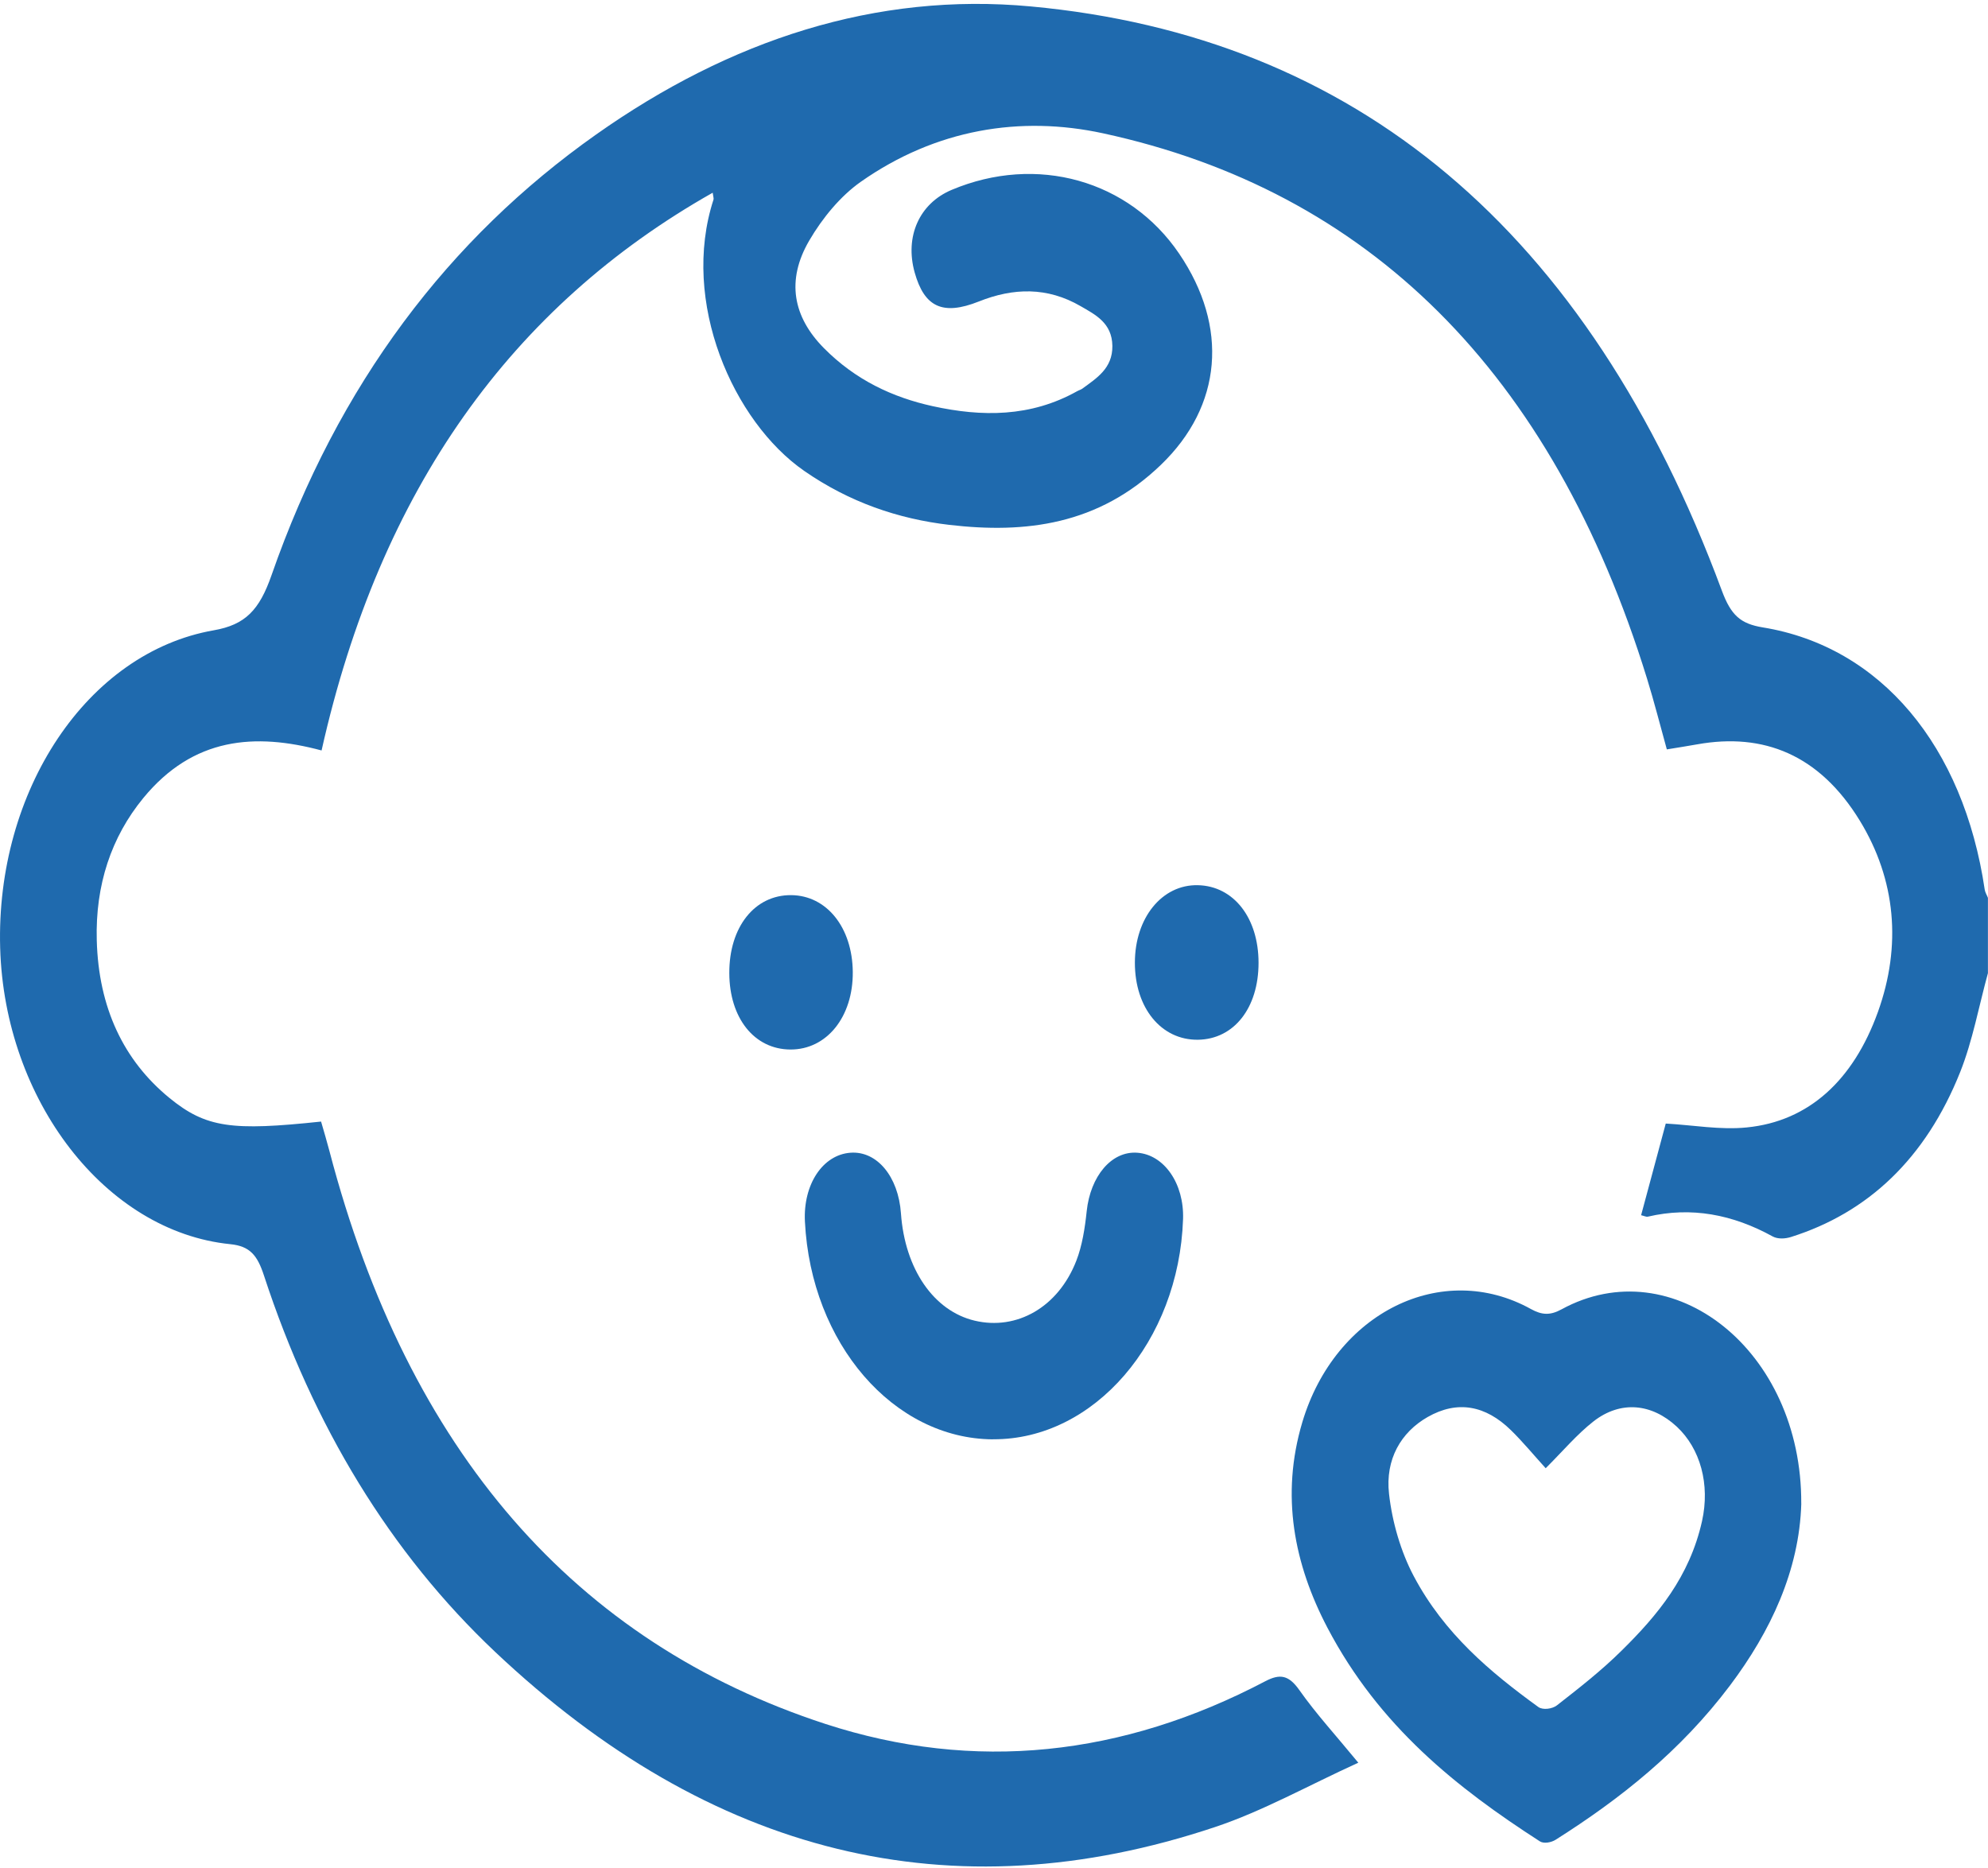 <svg width="83" height="78" viewBox="0 0 83 78" fill="none" xmlns="http://www.w3.org/2000/svg">
<path d="M83 40.618C82.62 41.998 82.359 43.45 81.841 44.751C80.397 48.374 77.982 50.632 74.775 51.643C74.535 51.719 74.226 51.738 74.01 51.62C72.339 50.699 70.612 50.37 68.799 50.794C68.728 50.81 68.646 50.763 68.517 50.734C68.862 49.445 69.203 48.179 69.546 46.907C70.689 46.971 71.821 47.181 72.93 47.069C75.525 46.811 77.378 45.092 78.402 42.254C79.402 39.479 79.151 36.724 77.652 34.268C75.963 31.503 73.627 30.581 70.863 31.075C70.465 31.146 70.064 31.209 69.591 31.286C69.314 30.288 69.063 29.299 68.765 28.333C64.795 15.483 57.095 7.957 46.051 5.565C42.607 4.819 39.075 5.386 35.934 7.593C35.1 8.18 34.342 9.089 33.783 10.049C32.819 11.704 33.104 13.225 34.398 14.533C35.72 15.869 37.272 16.59 38.94 16.957C40.989 17.406 43.024 17.422 44.972 16.332C45.046 16.29 45.127 16.271 45.196 16.22C45.774 15.793 46.453 15.384 46.442 14.444C46.431 13.48 45.727 13.136 45.117 12.782C43.726 11.975 42.311 12.01 40.864 12.588C39.355 13.187 38.592 12.817 38.188 11.376C37.768 9.873 38.383 8.496 39.73 7.928C43.28 6.432 47.144 7.517 49.229 10.588C51.307 13.646 51.027 16.947 48.469 19.406C45.856 21.922 42.805 22.283 39.637 21.913C37.499 21.664 35.459 20.966 33.574 19.658C30.615 17.604 28.401 12.604 29.789 8.333C29.805 8.282 29.776 8.209 29.755 8.046C21.374 12.785 15.868 20.43 13.426 31.331C10.647 30.587 8.07 30.776 5.983 33.317C4.647 34.944 3.977 36.947 4.04 39.253C4.114 42.069 5.159 44.269 7.07 45.835C8.606 47.092 9.691 47.219 13.405 46.824C13.519 47.219 13.645 47.637 13.756 48.061C17.042 60.611 24.024 68.561 34.448 71.968C40.69 74.005 46.87 73.32 52.824 70.191C53.439 69.869 53.804 69.927 54.252 70.564C54.949 71.553 55.757 72.43 56.71 73.591C54.627 74.538 52.727 75.61 50.731 76.276C39.714 79.96 29.66 77.447 20.674 68.966C16.293 64.83 13.078 59.533 11.021 53.253C10.747 52.414 10.441 52.025 9.615 51.943C4.404 51.419 0.189 45.937 0.007 39.575C-0.181 33.018 3.633 27.239 8.926 26.314C10.243 26.084 10.829 25.469 11.336 24.015C14.118 16.035 18.737 9.956 24.892 5.613C30.488 1.661 36.575 -0.332 43.034 0.268C56.554 1.518 66.294 9.574 71.887 24.655C72.27 25.689 72.666 26.04 73.595 26.193C78.526 26.996 81.978 31.152 82.863 37.141C82.881 37.259 82.953 37.368 82.997 37.483V40.624L83 40.618Z" fill="#1F6AAE"/>
<path d="M75.205 62.773C75.121 65.567 73.925 68.109 72.231 70.363C70.166 73.106 67.643 75.103 64.951 76.806C64.766 76.924 64.454 76.981 64.288 76.873C60.828 74.643 57.584 72.073 55.424 67.962C54.031 65.305 53.458 62.438 54.374 59.37C55.744 54.79 60.21 52.593 63.921 54.653C64.383 54.908 64.729 54.918 65.196 54.663C69.821 52.137 75.237 56.353 75.203 62.776L75.205 62.773ZM64.536 61.3C64.04 60.754 63.583 60.199 63.082 59.708C62.023 58.672 60.849 58.449 59.603 59.16C58.492 59.794 57.829 60.926 57.993 62.368C58.125 63.551 58.489 64.789 59.02 65.793C60.297 68.207 62.227 69.815 64.227 71.266C64.415 71.4 64.805 71.349 65.003 71.196C65.93 70.472 66.867 69.742 67.719 68.896C69.192 67.442 70.541 65.835 71.061 63.503C71.402 61.969 70.99 60.474 70.003 59.558C68.96 58.592 67.664 58.458 66.529 59.341C65.835 59.884 65.233 60.601 64.534 61.296L64.536 61.3Z" fill="#1F6AAE"/>
<path d="M41.458 60.091C37.301 60.069 33.862 56.088 33.606 51.002C33.526 49.452 34.347 48.211 35.506 48.125C36.612 48.042 37.507 49.117 37.615 50.657C37.779 52.979 38.98 54.727 40.688 55.135C42.448 55.556 44.182 54.577 44.937 52.635C45.183 52.003 45.296 51.27 45.37 50.568C45.523 49.11 46.402 48.048 47.479 48.125C48.606 48.205 49.443 49.417 49.393 50.896C49.221 56.005 45.676 60.113 41.458 60.088V60.091Z" fill="#1F6AAE"/>
<path d="M52.545 40.197C52.545 42.085 51.515 43.389 50.013 43.408C48.482 43.427 47.379 42.078 47.382 40.19C47.382 38.315 48.522 36.918 50.016 36.956C51.507 36.991 52.545 38.321 52.545 40.197Z" fill="#1F6AAE"/>
<path d="M30.449 40.627C30.441 38.701 31.51 37.358 33.033 37.371C34.514 37.384 35.585 38.72 35.604 40.573C35.622 42.451 34.516 43.826 32.996 43.816C31.494 43.807 30.454 42.506 30.449 40.627Z" fill="#1F6AAE"/>
</svg>
